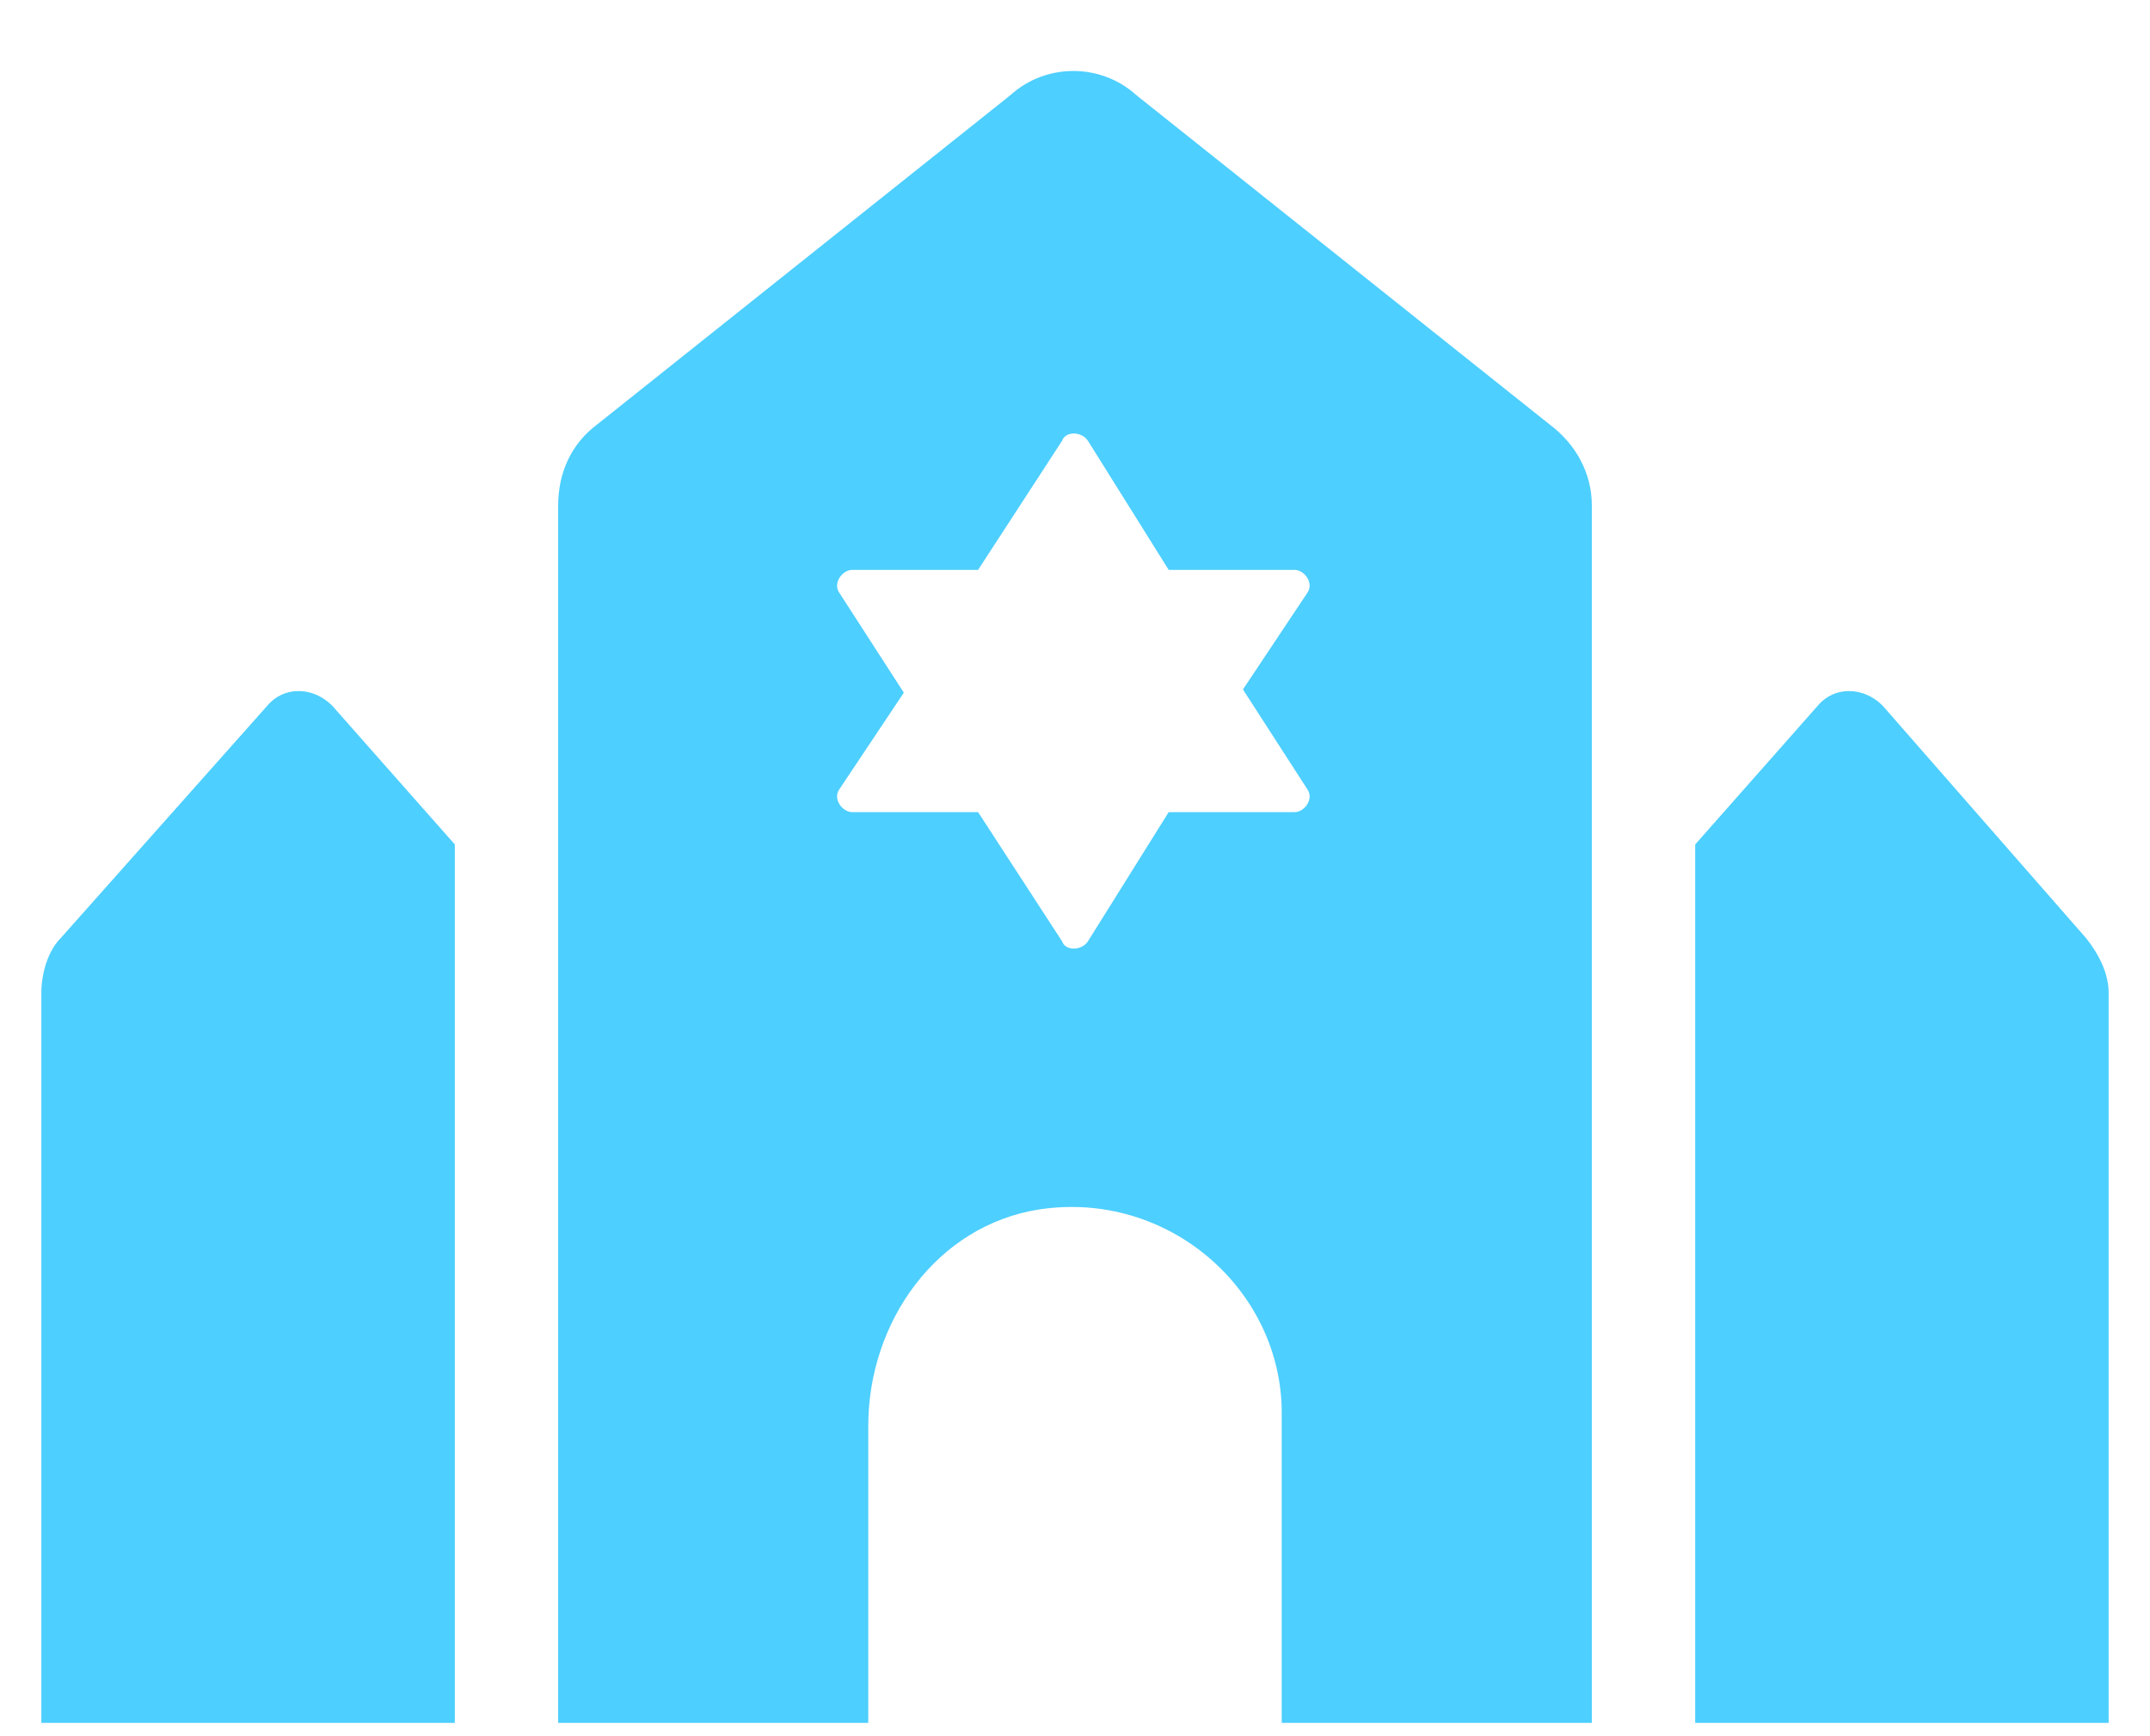 <svg width="26" height="21" viewBox="0 0 26 21" fill="none" xmlns="http://www.w3.org/2000/svg">
<path d="M3.234 8.534C3.43 8.3 3.781 8.3 4.016 8.534L5.5 10.214V20.839H0.5V12.011C0.5 11.776 0.578 11.503 0.734 11.347L3.234 8.534ZM25.227 11.347C25.383 11.542 25.5 11.776 25.5 12.011V20.839H20.5V10.214L21.984 8.534C22.18 8.3 22.531 8.3 22.766 8.534L25.227 11.347ZM13.742 1.151L18.742 5.136C19.055 5.37 19.25 5.722 19.25 6.112V20.839H15.5V17.089C15.5 15.604 14.133 14.393 12.57 14.628C11.32 14.823 10.5 15.995 10.5 17.245V20.839H6.75V6.112C6.75 5.722 6.906 5.37 7.219 5.136L12.219 1.151C12.648 0.761 13.312 0.761 13.742 1.151ZM15.812 9.55L15.031 8.339L15.812 7.167C15.891 7.05 15.773 6.893 15.656 6.893H14.133L13.156 5.331C13.078 5.214 12.883 5.214 12.844 5.331L11.828 6.893H10.305C10.188 6.893 10.07 7.05 10.148 7.167L10.93 8.378L10.148 9.55C10.07 9.667 10.188 9.823 10.305 9.823H11.828L12.844 11.386C12.883 11.503 13.078 11.503 13.156 11.386L14.133 9.823H15.656C15.773 9.823 15.891 9.667 15.812 9.55Z" fill="#4DCFFF"/>
</svg>
